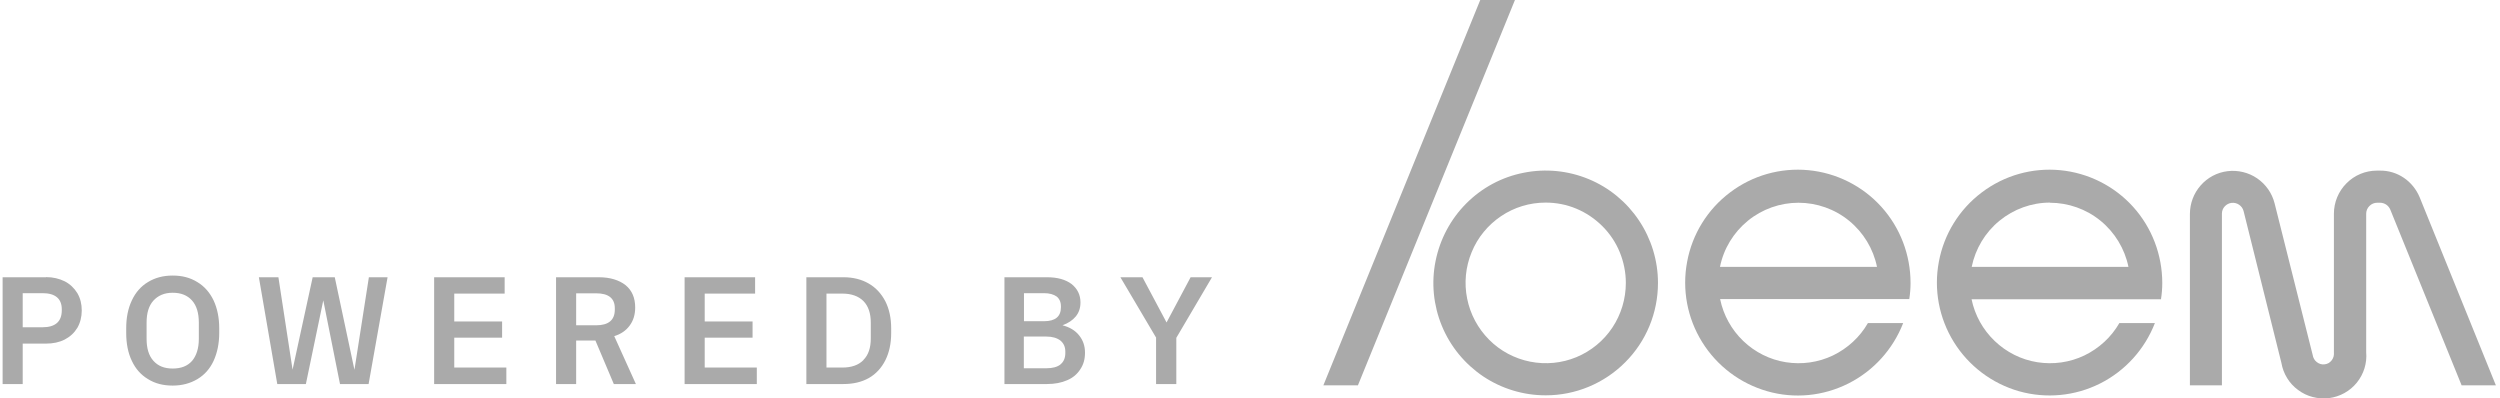 <svg width="251" height="40" viewBox="0 0 251 40" fill="none" xmlns="http://www.w3.org/2000/svg">
<g clip-path="url(#clip0_2136_929)">
<path d="M155.175 39.69C152.943 39.69 150.768 39.026 148.92 37.795C147.072 36.55 145.622 34.797 144.769 32.731C143.916 30.666 143.689 28.403 144.13 26.211C144.57 24.019 145.636 22.01 147.214 20.426C148.792 18.842 150.796 17.767 152.986 17.343C155.175 16.904 157.435 17.13 159.496 17.979C161.557 18.828 163.32 20.285 164.556 22.137C165.793 23.99 166.461 26.169 166.461 28.403C166.461 31.402 165.281 34.273 163.163 36.381C161.045 38.502 158.188 39.69 155.203 39.69H155.175ZM155.175 20.341C153.583 20.341 152.033 20.808 150.711 21.699C149.389 22.59 148.351 23.849 147.754 25.32C147.143 26.791 146.987 28.417 147.3 29.973C147.612 31.543 148.38 32.972 149.503 34.103C150.626 35.235 152.062 35.999 153.625 36.31C155.189 36.621 156.809 36.465 158.273 35.857C159.738 35.249 161.003 34.217 161.884 32.887C162.765 31.558 163.234 30.002 163.234 28.403C163.234 27.343 163.021 26.296 162.623 25.32C162.225 24.344 161.628 23.453 160.875 22.703C160.121 21.953 159.24 21.359 158.259 20.949C157.278 20.539 156.241 20.341 155.175 20.341Z" fill="#AAAAAA"/>
<path d="M216.964 30.029C217.049 29.492 217.092 28.954 217.092 28.417C217.092 25.588 216.054 22.858 214.164 20.765C212.273 18.672 209.658 17.356 206.843 17.087C204.029 16.819 201.228 17.611 198.968 19.322C196.708 21.02 195.173 23.509 194.661 26.281C194.135 29.068 194.675 31.939 196.168 34.343C197.661 36.748 199.992 38.502 202.707 39.28C205.422 40.044 208.322 39.775 210.852 38.502C213.382 37.229 215.33 35.065 216.353 32.434H212.785C211.975 33.848 210.738 34.98 209.274 35.687C207.796 36.394 206.147 36.621 204.54 36.366C202.934 36.111 201.442 35.362 200.262 34.23C199.082 33.099 198.272 31.642 197.945 30.044H216.978L216.964 30.029ZM205.806 20.355C207.654 20.355 209.459 20.991 210.894 22.165C212.33 23.339 213.325 24.98 213.695 26.791H197.959C198.329 24.98 199.309 23.339 200.745 22.165C202.181 20.991 203.972 20.341 205.82 20.341L205.806 20.355Z" fill="#AAAAAA"/>
<path d="M191.691 30.029C191.776 29.492 191.819 28.954 191.819 28.417C191.819 25.588 190.781 22.858 188.89 20.765C187 18.672 184.384 17.356 181.57 17.087C178.755 16.819 175.955 17.611 173.695 19.322C171.435 21.02 169.899 23.509 169.388 26.281C168.862 29.068 169.402 31.939 170.895 34.343C172.387 36.748 174.718 38.502 177.433 39.28C180.148 40.058 183.048 39.775 185.578 38.502C188.109 37.229 190.056 35.065 191.08 32.434H187.54C186.73 33.848 185.493 34.98 184.029 35.687C182.551 36.394 180.902 36.621 179.295 36.366C177.689 36.111 176.197 35.362 175.017 34.23C173.837 33.099 173.027 31.628 172.7 30.029H191.719H191.691ZM180.561 20.355C182.408 20.355 184.214 20.991 185.649 22.165C187.085 23.339 188.08 24.98 188.45 26.791H172.686C173.055 24.966 174.05 23.339 175.486 22.165C176.922 20.991 178.727 20.355 180.575 20.355H180.561Z" fill="#AAAAAA"/>
<path d="M250.585 38.685L242.938 19.817C242.611 19.025 242.056 18.332 241.346 17.851C240.635 17.37 239.796 17.115 238.929 17.13H238.645C237.494 17.13 236.399 17.582 235.589 18.402C234.779 19.209 234.324 20.312 234.324 21.458V35.361C234.338 35.503 234.324 35.644 234.295 35.786C234.253 35.927 234.196 36.054 234.11 36.168C234.025 36.281 233.911 36.38 233.798 36.45C233.67 36.521 233.542 36.564 233.4 36.578C233.115 36.62 232.831 36.535 232.604 36.352C232.376 36.182 232.234 35.913 232.191 35.63L228.368 20.411C228.112 19.392 227.486 18.502 226.619 17.907C225.752 17.313 224.686 17.059 223.648 17.186C222.596 17.313 221.644 17.823 220.948 18.615C220.251 19.407 219.867 20.425 219.867 21.486V38.685H223.08V21.444C223.08 21.175 223.179 20.92 223.364 20.722C223.549 20.524 223.79 20.397 224.046 20.369C224.316 20.34 224.572 20.397 224.8 20.552C225.027 20.708 225.184 20.92 225.255 21.189L229.05 36.422C229.235 37.511 229.832 38.502 230.727 39.152C231.609 39.817 232.717 40.1 233.826 39.972C234.921 39.831 235.93 39.279 236.626 38.417C237.323 37.554 237.664 36.465 237.565 35.347V21.458C237.565 21.161 237.678 20.892 237.892 20.68C238.105 20.468 238.375 20.354 238.673 20.354H238.958C239.171 20.354 239.398 20.425 239.569 20.538C239.754 20.666 239.896 20.835 239.981 21.033L247.145 38.685H250.614H250.585Z" fill="#AAAAAA"/>
<path d="M148.617 0L132.867 38.685H136.336L152.1 0H148.631H148.617Z" fill="#AAAAAA"/>
<path d="M4.626 27.822C5.336 27.822 5.948 27.977 6.502 28.246C7.042 28.529 7.454 28.925 7.767 29.434C8.066 29.943 8.208 30.523 8.208 31.174C8.208 31.824 8.051 32.419 7.767 32.913C7.454 33.423 7.042 33.805 6.502 34.087C5.948 34.37 5.322 34.498 4.626 34.498H2.28V38.557H0.262V27.836H4.626V27.822ZM6.204 31.16V31.061C6.204 29.986 5.55 29.434 4.27 29.434H2.28V32.857H4.27C5.55 32.857 6.204 32.291 6.204 31.145V31.16ZM14.86 38.062C14.15 37.638 13.609 37.029 13.24 36.237C12.856 35.445 12.671 34.498 12.671 33.423V32.956C12.671 31.895 12.856 30.962 13.24 30.155C13.609 29.363 14.15 28.741 14.86 28.317C15.557 27.892 16.367 27.666 17.334 27.666C18.3 27.666 19.096 27.878 19.807 28.317C20.518 28.741 21.058 29.363 21.442 30.155C21.811 30.948 22.01 31.881 22.01 32.956V33.423C22.01 34.498 21.811 35.431 21.442 36.237C21.072 37.029 20.532 37.638 19.821 38.062C19.11 38.486 18.286 38.713 17.334 38.713C16.381 38.713 15.557 38.501 14.86 38.062ZM19.281 36.237C19.722 35.714 19.963 34.979 19.963 34.017V32.39C19.963 31.428 19.736 30.679 19.281 30.17C18.812 29.646 18.172 29.392 17.334 29.392C16.495 29.392 15.87 29.674 15.4 30.184C14.931 30.707 14.718 31.442 14.718 32.39V34.017C14.718 34.965 14.931 35.7 15.4 36.223C15.87 36.747 16.495 37.001 17.334 37.001C18.172 37.001 18.812 36.761 19.281 36.237ZM26.005 27.836H27.952L29.374 37.114L31.392 27.836H33.61L35.586 37.129L37.035 27.836H38.912L37.007 38.557H34.136L32.458 30.155L30.71 38.557H27.838L25.991 27.836H26.005ZM45.607 36.902H50.838V38.557H43.588V27.836H50.667V29.477H45.607V32.277H50.411V33.904H45.607V36.902ZM61.627 38.557L59.779 34.187H57.846V38.557H55.827V27.836H60.12C61.257 27.836 62.153 28.119 62.807 28.628C63.461 29.165 63.773 29.915 63.773 30.877C63.773 31.584 63.589 32.192 63.219 32.687C62.849 33.196 62.324 33.55 61.67 33.748L63.844 38.557H61.627ZM57.846 32.659H59.85C61.101 32.659 61.727 32.136 61.727 31.075V30.948C61.727 29.943 61.087 29.448 59.85 29.448H57.846V32.659ZM70.753 36.902H75.984V38.557H68.734V27.836H75.813V29.477H70.753V32.277H75.558V33.904H70.753V36.902ZM84.683 27.836C85.65 27.836 86.503 28.048 87.228 28.472C87.939 28.882 88.493 29.491 88.891 30.254C89.275 31.018 89.474 31.923 89.474 32.97V33.437C89.474 34.484 89.275 35.403 88.891 36.167C88.507 36.931 87.953 37.539 87.242 37.949C86.517 38.359 85.664 38.557 84.683 38.557H80.959V27.836H84.683ZM86.688 36.138C87.185 35.643 87.427 34.922 87.427 33.989V32.39C87.427 31.457 87.185 30.735 86.688 30.226C86.19 29.731 85.479 29.477 84.57 29.477H82.978V36.902H84.57C85.479 36.902 86.19 36.662 86.688 36.153V36.138ZM105.124 27.836C106.162 27.836 106.972 28.062 107.583 28.515C108.166 28.981 108.479 29.59 108.479 30.368C108.479 30.919 108.323 31.386 108.01 31.768C107.697 32.15 107.256 32.447 106.674 32.659C107.384 32.843 107.939 33.168 108.337 33.663C108.735 34.158 108.934 34.724 108.934 35.403C108.934 36.082 108.777 36.605 108.465 37.072C108.152 37.567 107.711 37.935 107.143 38.175C106.56 38.43 105.892 38.557 105.124 38.557H100.846V27.836H105.124ZM106.517 30.849V30.75C106.517 30.325 106.361 29.986 106.091 29.773C105.792 29.561 105.38 29.434 104.826 29.434H102.807V32.249H104.826C105.949 32.249 106.517 31.782 106.517 30.849ZM106.475 36.577C106.787 36.337 106.958 35.94 106.958 35.459V35.29C106.958 34.823 106.787 34.455 106.46 34.187C106.119 33.932 105.664 33.791 105.067 33.791H102.793V36.973H105.067C105.679 36.973 106.148 36.846 106.475 36.591V36.577ZM116.084 33.918L112.488 27.836H114.705L117.122 32.376L119.538 27.836H121.684L118.102 33.918V38.557H116.07V33.918H116.084Z" fill="#AAAAAA"/>
</g>
<defs>
<clipPath id="clip0_2136_929">
<rect width="250.323" height="40" fill="white" transform="translate(0.262)"/>
</clipPath>
</defs>
</svg>
